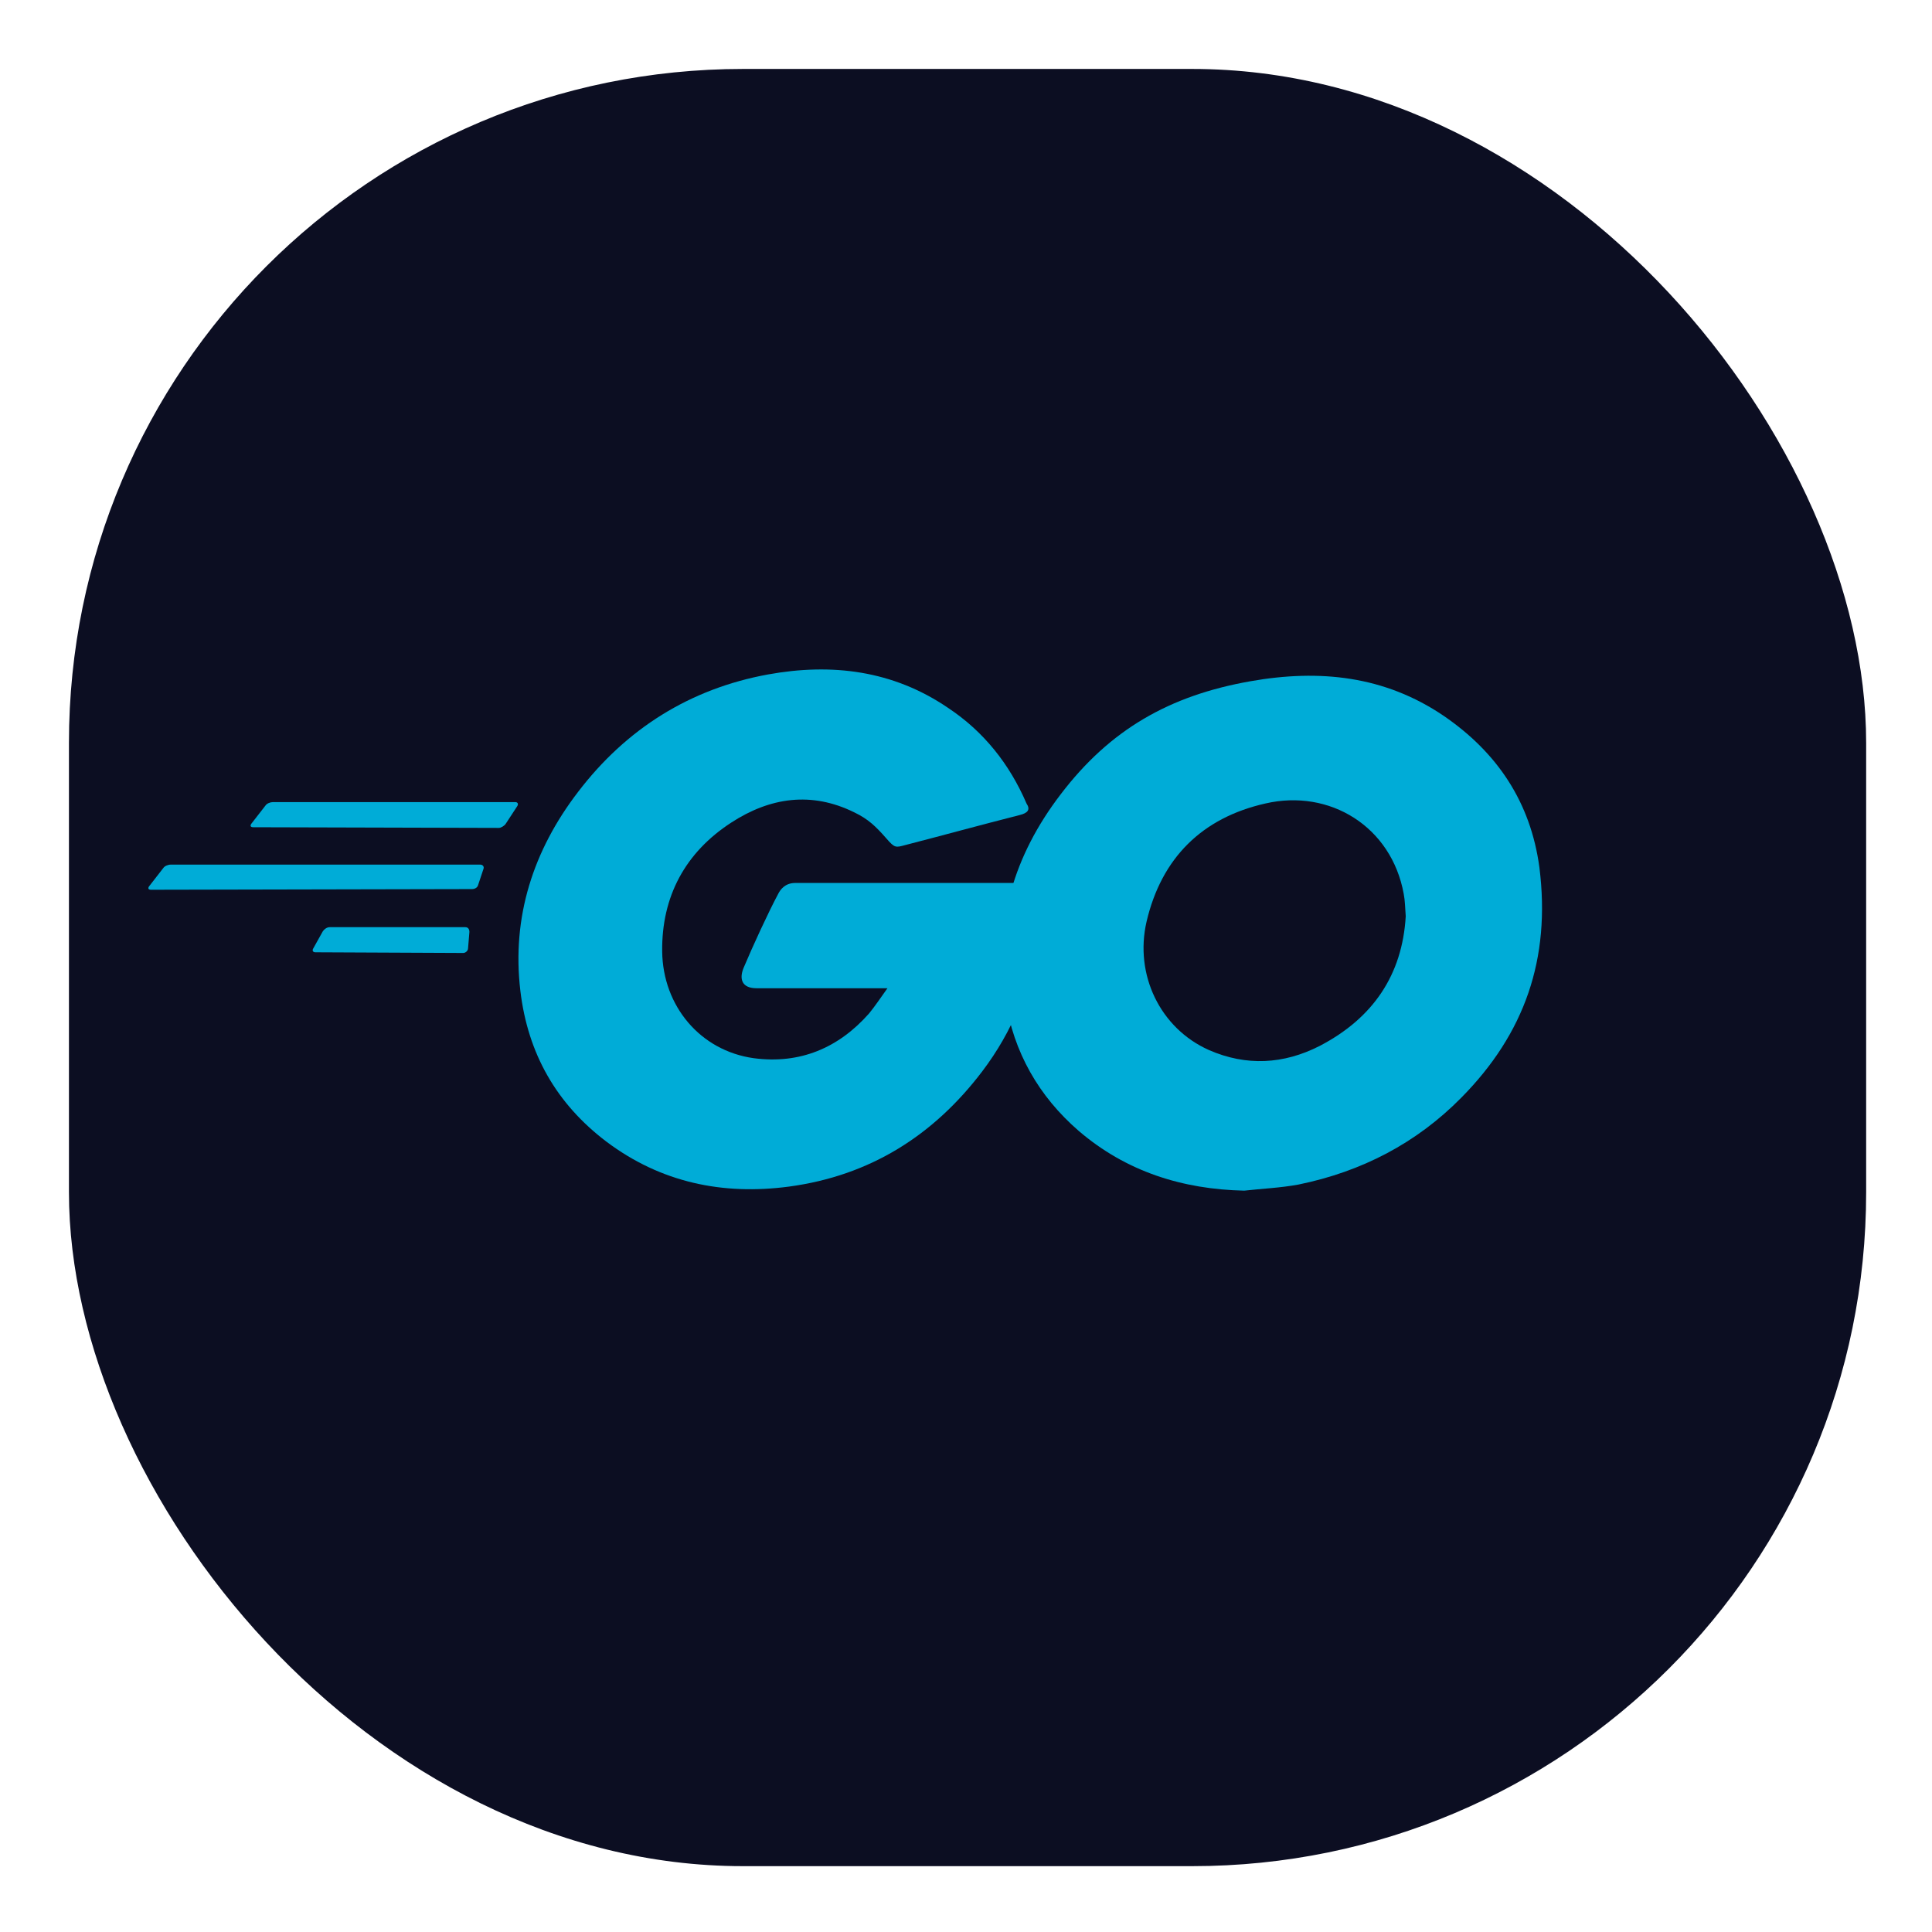 <?xml version="1.0" encoding="UTF-8"?> <svg xmlns="http://www.w3.org/2000/svg" width="86" height="86" viewBox="0 0 86 86" fill="none"><g filter="url(#filter0_d_332_3756)"><rect x="1" y="1" width="80" height="80" rx="30" fill="#0C0E22"></rect></g><path d="M11.275 36.823C11.154 36.823 11.124 36.762 11.184 36.672L11.819 35.855C11.879 35.765 12.03 35.704 12.151 35.704H22.933C23.054 35.704 23.084 35.795 23.024 35.886L22.51 36.672C22.45 36.762 22.299 36.853 22.208 36.853L11.275 36.823Z" fill="#00ACD7"></path><path d="M6.725 39.606C6.604 39.606 6.574 39.545 6.635 39.455L7.269 38.639C7.329 38.548 7.48 38.487 7.601 38.487H21.373C21.494 38.487 21.554 38.578 21.524 38.669L21.283 39.394C21.252 39.515 21.132 39.576 21.011 39.576L6.725 39.606Z" fill="#00ACD7"></path><path d="M14.039 42.39C13.918 42.39 13.888 42.299 13.949 42.209L14.371 41.453C14.432 41.362 14.553 41.272 14.674 41.272H20.714C20.835 41.272 20.895 41.362 20.895 41.483L20.835 42.209C20.835 42.33 20.714 42.42 20.623 42.42L14.039 42.39Z" fill="#00ACD7"></path><path d="M45.392 36.28C43.49 36.764 42.191 37.127 40.318 37.611C39.865 37.732 39.835 37.762 39.443 37.308C38.989 36.794 38.657 36.462 38.023 36.159C36.12 35.222 34.278 35.494 32.556 36.613C30.503 37.943 29.446 39.908 29.476 42.357C29.506 44.776 31.167 46.772 33.553 47.104C35.607 47.376 37.328 46.651 38.688 45.109C38.959 44.776 39.201 44.413 39.503 43.99C38.416 43.99 37.057 43.99 33.674 43.99C33.04 43.99 32.889 43.597 33.1 43.083C33.493 42.146 34.218 40.574 34.641 39.788C34.731 39.606 34.943 39.304 35.395 39.304C36.936 39.304 42.614 39.304 46.389 39.304C46.329 40.12 46.329 40.936 46.208 41.753C45.876 43.93 45.06 45.925 43.731 47.679C41.557 50.551 38.718 52.335 35.124 52.819C32.164 53.212 29.416 52.637 26.999 50.823C24.764 49.13 23.496 46.893 23.164 44.111C22.771 40.816 23.738 37.852 25.731 35.252C27.875 32.441 30.714 30.657 34.187 30.022C37.026 29.508 39.745 29.84 42.191 31.503C43.792 32.562 44.939 34.013 45.694 35.766C45.876 36.038 45.755 36.19 45.392 36.28Z" fill="#00ACD7"></path><path d="M55.386 53C52.638 52.94 50.131 52.154 48.017 50.34C46.235 48.798 45.118 46.832 44.755 44.504C44.212 41.088 45.148 38.065 47.202 35.374C49.406 32.471 52.064 30.959 55.658 30.325C58.739 29.78 61.638 30.083 64.266 31.866C66.651 33.499 68.131 35.706 68.524 38.609C69.037 42.69 67.86 46.016 65.051 48.858C63.057 50.884 60.611 52.154 57.802 52.728C56.987 52.879 56.171 52.91 55.386 53ZM62.574 40.785C62.544 40.392 62.544 40.09 62.484 39.788C61.94 36.795 59.192 35.102 56.322 35.767C53.514 36.402 51.702 38.185 51.037 41.027C50.493 43.386 51.641 45.774 53.816 46.742C55.477 47.467 57.138 47.377 58.739 46.56C61.125 45.321 62.423 43.386 62.574 40.785Z" fill="#00ACD7"></path><defs><filter id="filter0_d_332_3756" x="0.31" y="0.31" width="85.517" height="85.517" filterUnits="userSpaceOnUse" color-interpolation-filters="sRGB"><feFlood flood-opacity="0" result="BackgroundImageFix"></feFlood><feColorMatrix in="SourceAlpha" type="matrix" values="0 0 0 0 0 0 0 0 0 0 0 0 0 0 0 0 0 0 127 0" result="hardAlpha"></feColorMatrix><feOffset dx="2.069" dy="2.069"></feOffset><feGaussianBlur stdDeviation="1.379"></feGaussianBlur><feComposite in2="hardAlpha" operator="out"></feComposite><feColorMatrix type="matrix" values="0 0 0 0 0 0 0 0 0 0 0 0 0 0 0 0 0 0 0.25 0"></feColorMatrix><feBlend mode="normal" in2="BackgroundImageFix" result="effect1_dropShadow_332_3756"></feBlend><feBlend mode="normal" in="SourceGraphic" in2="effect1_dropShadow_332_3756" result="shape"></feBlend></filter></defs></svg> 